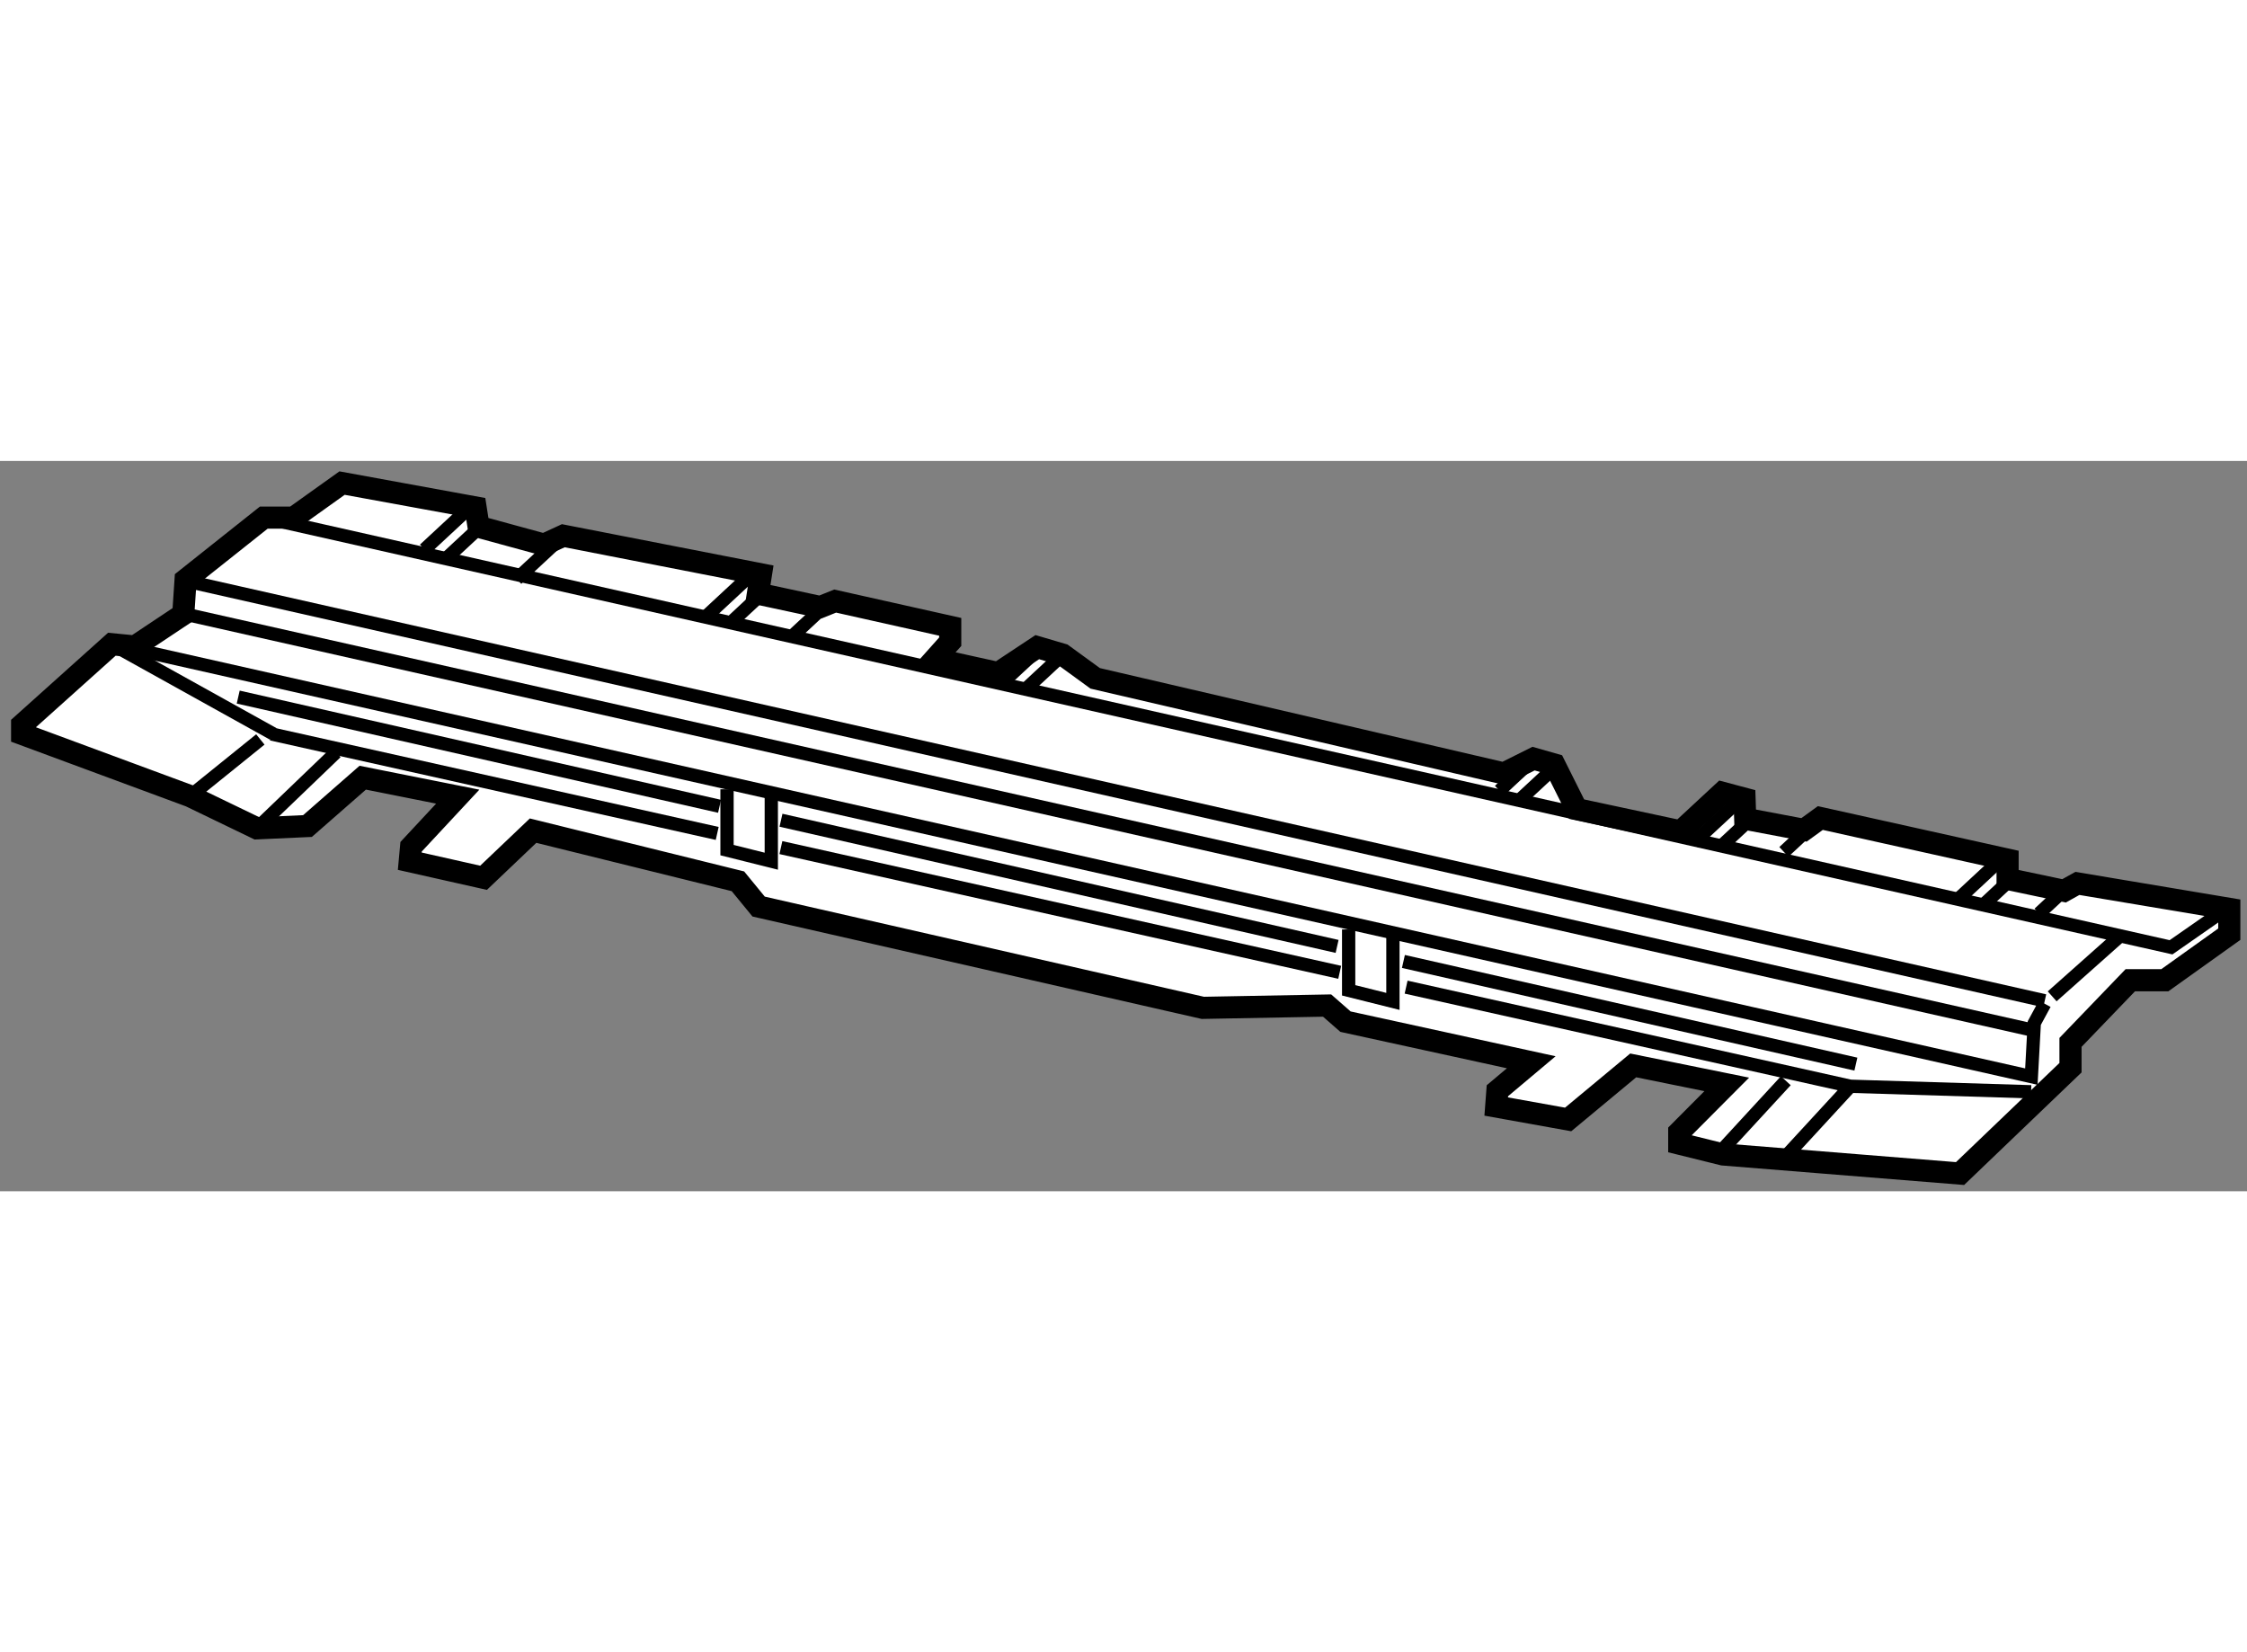 <?xml version="1.0" encoding="utf-8"?>
<!-- Generator: Adobe Illustrator 15.1.0, SVG Export Plug-In . SVG Version: 6.00 Build 0)  -->
<!DOCTYPE svg PUBLIC "-//W3C//DTD SVG 1.1//EN" "http://www.w3.org/Graphics/SVG/1.1/DTD/svg11.dtd">
<svg version="1.1" xmlns="http://www.w3.org/2000/svg" xmlns:xlink="http://www.w3.org/1999/xlink" x="0px" y="0px" width="244.8px"
	 height="180px" viewBox="58.661 42.857 50.758 16.497" enable-background="new 0 0 244.8 180" xml:space="preserve">
	
<rect x="58.661" y="42.857" width="50.758" height="16.497" fill="#808080" stroke="none"/>
	
<g><polygon fill="#FFFFFF" stroke="#000000" stroke-width="0.5" points="66.388,43.357 65.296,44.137 64.62,44.137 62.853,45.541 
			62.801,46.321 61.709,47.048 61.188,46.997 59.161,48.816 59.161,49.024 62.956,50.428 64.464,51.156 65.607,51.104 
			66.855,50.012 69.001,50.44 67.947,51.572 67.917,51.898 69.584,52.273 70.703,51.208 75.33,52.352 75.798,52.923 85.832,55.211 
			88.639,55.159 89.055,55.523 93.251,56.44 92.486,57.083 92.459,57.44 94.084,57.732 95.554,56.511 97.667,56.94 96.594,58.018 
			96.594,58.278 97.584,58.523 102.937,58.954 105.432,56.563 105.432,55.991 106.783,54.587 107.563,54.587 109.019,53.547 
			109.019,52.975 105.588,52.4 105.286,52.568 104.011,52.299 104.011,51.863 99.781,50.923 99.412,51.191 98.084,50.94 
			98.069,50.487 97.566,50.353 96.626,51.225 94.276,50.722 93.773,49.715 93.303,49.581 92.632,49.916 83.401,47.768 
			82.663,47.231 82.093,47.063 81.209,47.648 79.776,47.332 80.126,46.94 80.126,46.604 77.527,46.022 77.191,46.157 75.782,45.854 
			75.85,45.418 71.386,44.546 70.949,44.747 69.472,44.344 69.404,43.908 		"></polygon><polyline fill="none" stroke="#000000" stroke-width="0.3" points="64.62,44.137 107.703,53.843 108.811,53.071 		"></polyline><line fill="none" stroke="#000000" stroke-width="0.3" x1="62.774" y1="45.547" x2="104.85" y2="55.052"></line><line fill="none" stroke="#000000" stroke-width="0.3" x1="62.707" y1="46.286" x2="104.614" y2="55.723"></line><polyline fill="none" stroke="#000000" stroke-width="0.3" points="104.85,55.119 104.614,55.555 104.548,56.764 61.465,47.058 		
			"></polyline><path fill="none" stroke="#000000" stroke-width="0.3" d="M74.915,50.658c-6.098-1.384-10.873-2.467-10.873-2.467"></path><path fill="none" stroke="#000000" stroke-width="0.3" d="M88.865,53.823c-4.012-0.91-8.509-1.931-12.562-2.85"></path><path fill="none" stroke="#000000" stroke-width="0.3" d="M100.584,56.482c0,0-4.438-1.007-10.221-2.319"></path><path fill="none" stroke="#000000" stroke-width="0.3" d="M74.862,51.271c-5.69-1.27-10.07-2.247-10.07-2.247"></path><path fill="none" stroke="#000000" stroke-width="0.3" d="M88.924,54.408c-4.043-0.902-8.582-1.915-12.623-2.817"></path><path fill="none" stroke="#000000" stroke-width="0.3" d="M104.542,57.107l-4.083-0.125c0,0-4.362-0.973-10.035-2.239"></path><line fill="none" stroke="#000000" stroke-width="0.3" x1="105.018" y1="54.951" x2="106.528" y2="53.608"></line><line fill="none" stroke="#000000" stroke-width="0.3" x1="71.386" y1="44.546" x2="70.334" y2="45.523"></line><path fill="none" stroke="#000000" stroke-width="0.3" d="M69.427,44.421c0,0-0.382,0.355-0.686,0.637"></path><line fill="none" stroke="#000000" stroke-width="0.3" x1="69.302" y1="43.879" x2="68.25" y2="44.856"></line><path fill="none" stroke="#000000" stroke-width="0.3" d="M75.802,45.921c0,0-0.297,0.276-0.575,0.535"></path><line fill="none" stroke="#000000" stroke-width="0.3" x1="75.677" y1="45.379" x2="74.625" y2="46.356"></line><path fill="none" stroke="#000000" stroke-width="0.3" d="M98.094,51.046c0,0-0.254,0.236-0.512,0.476"></path><path fill="none" stroke="#000000" stroke-width="0.3" d="M99.469,51.212c0,0-0.254,0.236-0.512,0.476"></path><line fill="none" stroke="#000000" stroke-width="0.3" x1="97.969" y1="50.504" x2="96.917" y2="51.481"></line><path fill="none" stroke="#000000" stroke-width="0.3" d="M104.052,52.337c0,0-0.296,0.275-0.574,0.534"></path><path fill="none" stroke="#000000" stroke-width="0.3" d="M105.385,52.462c0,0-0.363,0.338-0.663,0.617"></path><path fill="none" stroke="#000000" stroke-width="0.3" d="M93.718,49.837c0,0-0.382,0.355-0.686,0.637"></path><path fill="none" stroke="#000000" stroke-width="0.3" d="M82.052,47.17c0,0-0.481,0.447-0.793,0.737"></path><path fill="none" stroke="#000000" stroke-width="0.3" d="M82.51,47.379c0,0-0.401,0.373-0.708,0.658"></path><path fill="none" stroke="#000000" stroke-width="0.3" d="M77.385,46.045c0,0-0.532,0.494-0.839,0.78"></path><path fill="none" stroke="#000000" stroke-width="0.3" d="M93.26,49.629c0,0-0.419,0.389-0.728,0.676"></path><line fill="none" stroke="#000000" stroke-width="0.3" x1="103.927" y1="51.795" x2="102.875" y2="52.773"></line><line fill="none" stroke="#000000" stroke-width="0.3" x1="61.188" y1="46.997" x2="64.834" y2="49.023"></line><polyline fill="none" stroke="#000000" stroke-width="0.3" points="75.084,50.273 75.084,51.648 76.084,51.898 76.084,50.44 		"></polyline><polyline fill="none" stroke="#000000" stroke-width="0.3" points="89.126,53.44 89.126,54.815 90.126,55.065 90.126,53.607 		"></polyline><line fill="none" stroke="#000000" stroke-width="0.3" x1="100.459" y1="56.982" x2="99.001" y2="58.565"></line><line fill="none" stroke="#000000" stroke-width="0.3" x1="99.001" y1="56.857" x2="97.543" y2="58.44"></line><line fill="none" stroke="#000000" stroke-width="0.3" x1="64.542" y1="49.148" x2="62.956" y2="50.428"></line><line fill="none" stroke="#000000" stroke-width="0.3" x1="66.251" y1="49.44" x2="64.464" y2="51.156"></line></g>


</svg>
